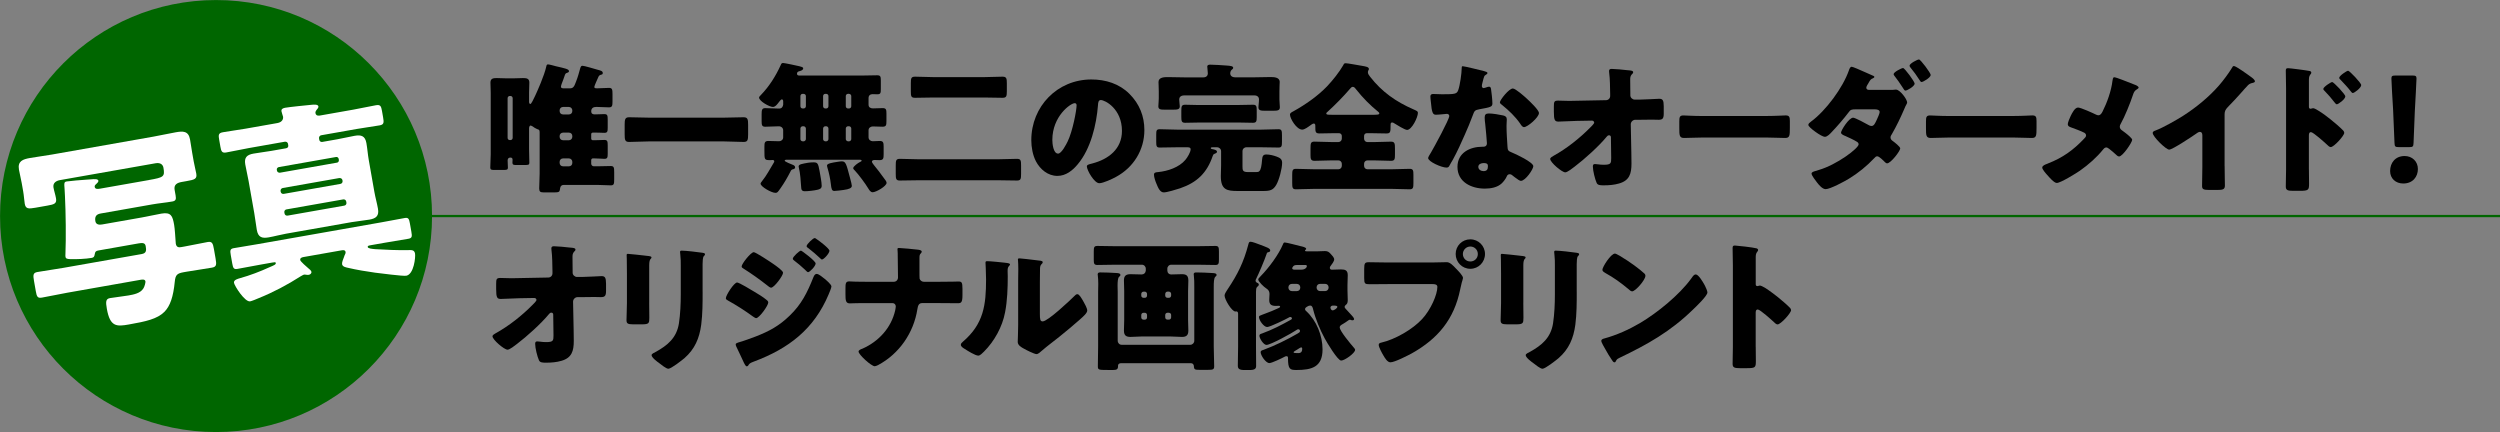 <?xml version="1.0" encoding="UTF-8"?><svg id="b" xmlns="http://www.w3.org/2000/svg" viewBox="0 0 1099.53 190.03"><rect x="0" y="0" width="1099.53" height="190.03" fill="#808080" stroke="none"/><g id="c"><circle cx="95.02" cy="95.02" r="95" style="fill:#060;"/><g><path d="M65.52,79.17c6.47-1.14,7.06-1.43,6.36-5.42-.23-1.33-1.32-2.33-3.45-1.95l-42.1,7.42c-1.68,.3-3.15,1.29-2.81,3.24,.28,1.59,.83,3.14,1.11,4.74,.41,2.3-.71,2.69-3.73,3.22l-5.32,.94c-3.01,.53-4.29,.57-4.69-1.73-.27-1.51-.33-3.42-.69-5.45l-.64-3.63c-.38-2.13-.94-4.31-1.22-5.91-.67-3.81,1.75-4.6,4.85-5.15,3.19-.56,6.41-.95,9.6-1.51l44.67-7.88c3.28-.58,6.53-1.33,9.81-1.91,3.1-.55,5.63-.72,6.32,3.18,.28,1.6,.58,3.83,.96,5.96l.64,3.63c.36,2.04,.87,3.87,1.13,5.38,.42,2.39-.71,2.69-4.35,3.33l-2.04,.36c-2.04,.36-3.54,1.17-3.13,3.48l.44,2.48c.3,1.68,.05,2.37-1.46,2.63-2.92,.52-5.9,.76-8.82,1.28l-22.69,4c-1.95,.34-2.68,1.39-2.32,3.42,.27,1.51,1.75,1.61,2.9,1.41l17.55-3.09c2.84-.5,5.73-1.19,8.57-1.69,4.34-.77,4.95,1.14,5.62,4.95,.3,1.68,.53,5.57,.66,7.38,.05,.27,0,.55,.07,.9,.31,1.77,1.48,1.66,2.54,1.47l1.24-.22c3.46-.61,6.79-1.38,10.25-1.99,1.95-.34,2.3,.6,2.75,3.17l.7,3.99c.48,2.75,.48,3.75-1.56,4.11-3.72,.66-7.48,1.14-11.2,1.79l-1.24,.22c-2.93,.52-3.63,1.19-3.93,4.16-.65,6.69-2.04,10.69-4.52,13.23-3.18,3.21-8.2,4.28-15.73,5.61-5.32,.94-8.22,1.08-9.62-6.89-.55-3.1-.5-4.39,1.36-4.72,2.22-.39,5.63-.72,8.11-1.16,2.3-.41,5.23-.92,6.58-3.08,.51-.73,1-2.64,.92-3.09-.17-.98-1.25-.88-2.05-.74l-32.26,5.69c-3.72,.66-7.41,1.49-11.22,2.16-1.95,.34-2.27-.42-2.71-2.9l-.78-4.43c-.45-2.57-.45-3.58,1.5-3.92,3.81-.67,7.56-1.15,11.29-1.81l34.57-6.09c2.13-.38,2.09-1.65,1.76-3.51-.27-1.51-1.54-1.46-3.13-1.18l-17.64,3.11c-1.15,.2-1.46,.53-1.63,1.66-.18,1.04-.39,1.44-1.36,1.61-2.66,.47-6.56,.61-9.32,.55-1.66-.07-2.06-.28-2.18-.99-.06-.36-.07-.9-.03-1.18,.29-7.18,.15-18.3-.21-25.55-.04-1.27-.11-2.17-.16-2.99-.24-2.88-.21-3.25,.94-3.46,1.06-.19,7.18-.72,8.54-.78,.64-.02,1.17-.12,1.72-.12,2.16-.2,3.52-.25,3.67,.63,.08,.44-.63,1.12-1.02,1.46-.4,.34-.7,.67-.61,1.21,.19,1.06,1.36,.95,2.42,.76l21.45-3.78Z" style="fill:#fff;"/><path d="M126.68,63.27c-.11-.62-.74-1.06-1.36-.95l-15.86,2.8c-3.28,.58-6.62,1.35-9.98,1.94-1.86,.33-2.2-.53-2.55-2.57l-.5-2.84c-.39-2.21-.46-3.12,1.58-3.48,3.28-.58,6.68-1,9.96-1.57l14-2.47c2.22-.39,2.69-1.85,2.52-2.82-.08-.44-.53-1.46-.69-2.35-.19-1.06,.76-1.41,1.64-1.57,1.95-.34,9.22-1.08,11.47-1.29,1.26-.13,2.97-.25,3.14,.72,.09,.53-.45,1.08-.9,1.62-.29,.42-.5,.82-.4,1.35,.12,.71,.68,1.25,1.83,1.05l14.89-2.63c3.28-.58,6.62-1.35,9.9-1.93,1.95-.34,2.27,.42,2.64,2.55l.48,2.75c.41,2.3,.39,3.22-1.48,3.55-3.37,.59-6.77,1.01-10.05,1.59l-15.69,2.77c-.62,.11-1.06,.74-.95,1.36l.12,.71c.11,.62,.72,.97,1.34,.86l6.47-1.14c2.57-.45,5.11-1.08,7.68-1.54,2.92-.52,4.66,0,5.22,3.19,.44,2.48,.61,5.01,1.03,7.4l2.48,14.09c.44,2.48,1.14,4.92,1.58,7.4,.55,3.1-.8,4.25-3.73,4.77-2.57,.45-5.28,.66-7.85,1.11l-28.89,5.09c-2.48,.44-5.01,1.16-7.58,1.61-2.84,.5-4.65,.09-5.24-3.28-.42-2.39-.68-4.91-1.12-7.39l-2.49-14.09c-.42-2.39-1.04-4.84-1.47-7.33-.55-3.1,.8-4.25,3.64-4.75,2.66-.47,5.26-.75,7.83-1.2l6.47-1.14c.71-.12,1.08-.65,.97-1.27l-.12-.71Zm51.99,58c-1.42,.25-11.52-1.08-13.67-1.34-4.03-.57-8.08-1.23-12.08-2.17-.86-.21-2.27-.42-2.47-1.58-.12-.71,.44-2.18,.89-3.26,.04-.28,.19-.49,.25-.68,.2-.4,.48-.91,.39-1.44-.17-.97-1.24-.79-1.86-.68l-16.57,2.92c-.71,.12-1.67,.39-1.5,1.36,.11,.62,2.91,3.05,3.55,3.58,.42,.29,1.28,1.05,1.38,1.58,.11,.62-.52,1.19-1.14,1.3-.35,.06-.72,.04-1.01,0-.28-.04-.84-.13-1.11-.08-.36,.06-1.09,.56-1.43,.71-5.91,3.78-12.1,7.07-18.58,9.67-.68,.3-2.98,1.26-3.69,1.38-2.3,.41-6.86-6.74-7.11-8.16-.23-1.33,1.88-1.79,2.57-2.01,4.53-1.26,8.89-2.94,13.12-4.87,1.78-.77,2.82-1.13,2.69-1.84-.08-.44-.43-.38-1.58-.18l-4.87,.86c-3.46,.61-6.9,1.31-10.44,1.93-1.6,.28-1.9-.4-2.26-2.43l-.64-3.63c-.36-2.04-.31-2.78,1.29-3.06,3.54-.62,7.02-1.15,10.47-1.76l54.33-9.58c3.46-.61,6.9-1.31,10.44-1.93,1.6-.28,1.9,.4,2.26,2.44l.64,3.63c.36,2.04,.31,2.78-1.29,3.06-3.54,.62-7.02,1.15-10.47,1.76l-6.03,1.06c-.97,.17-1.51,.27-1.41,.8,.12,.71,1.98,.84,3.37,.96,4.71,.27,9.59,.5,14.24,.41,1.73-.03,2.9-.15,3.2,1.54,.27,1.51-.49,9.13-3.86,9.73Zm-30.43-49.74c.53-.09,.9-.62,.79-1.24l-.08-.44c-.09-.53-.62-.9-1.15-.8l-25.17,4.44c-.53,.09-.99,.63-.89,1.16l.08,.44c.09,.53,.62,.9,1.25,.88l25.17-4.44Zm-23.89,11.16c-.62,.11-1.06,.74-.95,1.36l.05,.27c.12,.71,.73,1.06,1.35,.95l24.91-4.39c.62-.11,1.07-.65,.95-1.36l-.05-.27c-.12-.71-.72-.97-1.36-.95l-24.91,4.39Zm1.66,9.39c-.62,.11-1.07,.65-.95,1.36l.08,.44c.12,.71,.74,1.06,1.36,.95l24.91-4.39c.62-.11,1.07-.65,.95-1.35l-.08-.44c-.12-.71-.74-1.06-1.35-.95l-24.91,4.39Z" style="fill:#fff;"/></g><g><path d="M260.7,58.33c-.43,0-.68,.31-.68,.68v1.98c0,.37,.31,.68,.68,.68h.81c1.86,0,3.29-.12,4.28-.12,1.36,0,1.49,.62,1.49,2.42v3.6c0,1.67-.12,2.29-1.49,2.29-.93,0-2.42-.19-4.28-.19h-.81c-.37,0-.68,.37-.68,.74v1.55c0,.68,.5,1.18,1.18,1.18h1.49c2.11,0,4.09-.12,5.89-.12,1.43,0,1.55,.62,1.55,2.73v3.1c0,2.05-.12,2.67-1.49,2.67-1.98,0-3.97-.19-5.95-.19h-14.75c-1.67,0-1.61,1.74-1.67,1.98-.12,1.12-.62,1.3-2.11,1.3h-5.21c-1.24,0-1.8-.31-1.8-1.67,0-2.17,.19-4.34,.19-6.51v-18.23c0-1.05-.25-1.18-1.12-1.43-.56-.19-1.49-.81-1.98-1.18-.25-.12-.62-.37-.87-.37-.56,0-.68,.87-.68,1.3v9.18c0,1.98,.12,3.91,.12,5.89,0,.87-.37,.99-2.05,.99h-3.78c-1.12,0-1.61-.12-1.61-1.05,0-.43,.06-.81,.06-1.24,0-.62-.25-.99-.93-.99-.87,0-1.24,.5-1.24,1.3,0,1.05,.12,2.11,.12,3.16,0,.87-.43,.99-1.98,.99h-3.97c-1.36,0-1.8-.12-1.8-1.05,0-1.92,.19-3.91,.19-5.83v-27.15c0-1.49-.12-2.91-.12-4.4,0-1.86,1.3-1.98,2.79-1.98s2.91,.12,4.4,.12h2.73c1.49,0,2.91-.12,4.4-.12s2.79,.12,2.79,1.98c0,1.49-.12,2.91-.12,4.4v4.09c0,.31,.12,.93,.56,.93s1.49-2.29,2.05-3.47c.93-1.98,4.09-8.99,4.96-13.02,.12-.5,.19-.93,.74-.93,.62,0,2.73,.62,3.47,.81,3.97,.93,5.77,1.24,5.77,2.17,0,.43-.43,.62-.81,.74-.68,.19-.81,.31-1.24,1.67-.25,.81-.87,2.42-1.12,3.04-.19,.5-.37,1.12-.37,1.43,0,.56,.68,.68,1.18,.68h2.6c.81,0,1.24-.12,1.67-.56,.5-.5,.74-1.24,1.18-2.36,.99-2.54,1.18-3.6,1.92-6.14,.19-.43,.31-.87,.93-.87,.81,0,5.52,1.43,6.63,1.74,1.12,.31,2.29,.5,2.29,1.43,0,.5-.25,.68-.68,.74-.81,.19-1.05,.56-1.24,.99-.31,.74-1.8,3.91-1.8,4.4s.31,.62,1.24,.62c1.74,0,3.47-.19,5.21-.19,1.43,0,1.55,.68,1.55,2.79v3.1c0,1.98-.12,2.67-1.55,2.67-1.86,0-3.72-.19-5.58-.19-1.24,0-2.23,.5-2.23,1.92,0,.99,.56,1.36,1.55,1.36,1.74,0,3.22-.12,4.15-.12,1.43,0,1.55,.56,1.55,2.48v3.53c0,1.61-.12,2.23-1.49,2.23-.93,0-2.42-.12-4.28-.12h-.81Zm-37.45,2.29c0,.62,.43,.99,.99,.99h.25c.56,0,.99-.43,.99-.99v-17.42c0-.56-.43-.99-.99-.99h-.25c-.56,0-.99,.43-.99,.99v17.42Zm26.97-10.29c.87,0,1.49-.62,1.49-1.49v-.31c0-.81-.68-1.49-1.49-1.49h-2.6c-.87,0-1.49,.68-1.49,1.49v.31c0,.87,.62,1.49,1.49,1.49h2.6Zm-2.6,8c-.87,0-1.49,.68-1.49,1.49v.37c0,.81,.62,1.49,1.49,1.49h2.6c.81,0,1.49-.68,1.49-1.49v-.37c0-.87-.62-1.49-1.49-1.49h-2.6Zm2.6,14.82c.87,0,1.49-.62,1.49-1.49v-.5c0-.81-.68-1.49-1.49-1.49h-2.6c-.87,0-1.49,.68-1.49,1.49v.5c0,.81,.62,1.49,1.49,1.49h2.6Z"/><path d="M317.69,51.76c3.1,0,6.26-.19,9.36-.19,1.8,0,1.98,.93,1.98,3.29v4.22c0,2.54-.19,3.35-1.98,3.35-3.1,0-6.26-.25-9.36-.25h-31.62c-3.1,0-6.2,.25-9.36,.25-1.8,0-1.98-.87-1.98-3.35v-4.22c0-2.36,.19-3.29,1.98-3.29,3.1,0,6.2,.19,9.36,.19h31.62Z"/><path d="M344.46,44.56c0-.31-.19-.87-.56-.87-.43,0-1.05,.87-1.3,1.18-.62,.81-1.55,2.17-2.67,2.17-1.49,0-6.08-2.54-6.08-4.15,0-.37,.56-.81,.81-1.12,3.66-3.78,6.51-8.31,8.68-13.08,.25-.56,.37-.99,1.05-.99,.62,0,6.26,1.18,7.19,1.43,1.67,.43,1.67,.62,1.67,.99,0,.68-1.05,1.05-1.61,1.18-.62,.12-1.12,.43-1.12,1.12,0,.62,.5,.81,1.05,.81h27.28c2.29,0,4.65-.12,6.94-.12,1.43,0,1.61,.56,1.61,2.29v3.78c0,1.74-.12,2.29-1.55,2.29-.68,0-1.36-.06-2.05-.06-1.05,0-1.8,.56-1.8,1.74v2.91c0,1.18,.93,1.61,1.92,1.61,1.43,0,2.85-.12,4.28-.12,1.55,0,1.67,.68,1.67,2.42v3.22c0,1.92-.12,2.54-1.8,2.54-1.43,0-2.79-.12-4.21-.12-.99,0-1.86,.68-1.86,1.67v3.1c0,1.05,.87,1.74,1.86,1.74,1.05,0,2.05-.12,3.04-.12,1.61,0,1.74,.74,1.74,2.6v3.16c0,1.92-.12,2.67-1.8,2.67-.68,0-1.43-.06-2.11-.06-.5,0-1.24,.12-1.24,.74,0,.43,.62,1.12,.87,1.49,1.43,1.67,3.16,4.03,4.46,5.83,.37,.5,1.12,1.36,1.12,1.98,0,1.49-4.65,4.15-6.14,4.15-.93,0-1.49-.99-1.92-1.67-1.3-2.17-4.15-6.01-5.89-7.87-.25-.25-.74-.68-.74-1.05,0-.81,2.23-2.36,2.91-2.67,.37-.19,.81-.37,.81-.62,0-.37-.56-.43-.81-.43h-32.3c-.19,0-.74,.06-.74,.43,0,.43,3.04,1.61,3.53,1.8,.5,.19,1.05,.5,1.05,1.12,0,.68-.68,.81-1.05,.87-.56,.19-.74,.43-.99,.99-1.3,2.54-2.73,5.02-4.4,7.38-1.24,1.74-1.36,1.98-2.23,1.98-1.74,0-6.51-2.73-6.51-4.03,0-.31,.25-.62,.5-.93,2.29-2.85,3.47-5.33,5.27-8.25,.12-.19,.25-.37,.25-.62,0-.31-.19-.62-.68-.62-.31,0-.68,.06-.99,.06-2.67,0-2.67-.06-2.67-4.22v-1.61c0-1.86,.12-2.6,1.8-2.6,1.55,0,3.1,.12,4.65,.12,.93,0,1.8-.68,1.8-1.67v-3.16c0-.99-.81-1.74-1.92-1.74-1.98,0-3.97,.19-5.95,.19-1.49,0-1.61-.74-1.61-2.54v-2.91c0-1.86,.12-2.73,1.61-2.73,2.05,0,4.09,.19,6.08,.19,1.12,0,1.67-.74,1.8-1.74v-1.43Zm10.85,27.03c.81-.12,1.61-.19,2.42-.19,1.86,0,2.11,.43,2.73,3.84,.31,1.8,.93,4.83,.93,6.51,0,1.18-.87,1.49-1.98,1.74-1.36,.31-3.97,.62-5.39,.62s-1.61-.68-1.67-1.92c-.12-2.29-.43-6.26-.99-8.37-.06-.19-.12-.43-.12-.62,0-.99,1.8-1.18,4.09-1.61Zm-2.29-30.32c-.56,0-.99,.43-.99,.99v4.46c0,.56,.43,.99,.99,.99h.43c.5,0,.99-.43,.99-.99v-4.46c0-.56-.43-.93-.99-.99h-.43Zm.43,20.89c.5,0,.99-.5,.99-.99v-4.65c0-.5-.5-.99-.99-.99h-.43c-.56,0-.99,.5-.99,.99v4.65c0,.5,.37,.93,.99,.99h.43Zm9.55-20.89c-.56,0-.99,.43-.99,.99v4.46c0,.56,.43,.99,.99,.99h.37c.56,0,.99-.43,.99-.99v-4.46c0-.56-.37-.93-.99-.99h-.37Zm.37,20.89c.56,0,.99-.5,.99-.99v-4.65c0-.5-.43-.99-.99-.99h-.37c-.56,0-.99,.5-.99,.99v4.65c0,.5,.37,.93,.99,.99h.37Zm3.22,9.3c.87-.12,2.79-.5,3.66-.5,1.74,0,1.98,1.18,3.53,7.01,.56,2.05,.87,3.35,.87,3.78,0,.93-1.18,1.49-3.66,1.8-1.05,.12-3.04,.43-4.03,.43-1.12,0-1.3-.87-1.55-3.1-.25-2.17-.74-4.65-1.49-7.13-.06-.25-.19-.62-.19-.93,0-.74,1.3-1.05,2.36-1.24,.19-.06,.31-.06,.5-.12Zm6.39-30.19c-.56,0-.99,.43-.99,.99v4.46c0,.56,.43,.99,.99,.99h.43c.56,0,.99-.43,.99-.99v-4.46c0-.56-.43-.93-.99-.99h-.43Zm.43,20.89c.56,0,.99-.5,.99-.99v-4.65c0-.5-.43-.99-.99-.99h-.43c-.56,0-.99,.5-.99,.99v4.65c0,.5,.43,.93,.99,.99h.43Z"/><path d="M438.91,70.05c2.79,0,5.58-.19,8.37-.19,1.67,0,1.8,.74,1.8,2.91v3.72c0,2.17-.12,2.91-1.8,2.91-2.79,0-5.58-.12-8.37-.12h-34.78c-2.79,0-5.58,.12-8.37,.12-1.67,0-1.8-.74-1.8-2.91v-3.72c0-2.17,.12-2.91,1.8-2.91,2.79,0,5.58,.19,8.37,.19h34.78Zm-5.7-36.14c2.54,0,5.15-.19,7.69-.19,1.74,0,1.92,.74,1.92,2.91v3.47c0,2.23-.19,2.91-1.92,2.91-2.54,0-5.15-.12-7.69-.12h-23c-2.54,0-5.15,.12-7.75,.12-1.74,0-1.86-.68-1.86-2.85v-3.53c0-2.17,.12-2.91,1.86-2.91,2.6,0,5.21,.19,7.75,.19h23Z"/><path d="M496.74,41.28c4.4,4.4,6.57,9.8,6.57,15.93,0,8.74-4.77,16.43-12.46,20.58-1.55,.87-5.64,2.79-7.38,2.79-2.17,0-5.46-5.7-5.46-7.44,0-.56,.56-.81,2.36-1.24,7.19-1.86,13.08-6.39,13.08-14.32,0-9.73-7.44-13.58-9.3-13.58-1.05,0-1.18,1.12-1.24,2.23-.68,8.62-3.16,19.16-8.87,25.98-2.29,2.79-5.27,5.15-8.99,5.15-4.15,0-7.56-2.85-9.42-6.39-1.43-2.73-2.05-6.26-2.05-9.3,0-14.88,11.47-26.72,26.41-26.72,6.32,0,12.27,1.86,16.74,6.32Zm-33.91,20.27c0,1.49,.37,6.01,2.54,6.01,1.49,0,3.6-4.09,4.22-5.39,2.17-4.46,3.91-13.64,3.91-15.87,0-.5-.25-.93-.81-.93-1.8,0-9.86,5.7-9.86,16.18Z"/><path d="M533.38,68.56c-2.54,7.5-6.94,11.72-14.38,14.26-1.49,.5-5.77,1.8-7.13,1.8-1.74,0-2.54-2.11-3.29-3.91-.43-.99-1.05-2.79-1.05-3.91,0-.99,.99-1.05,1.86-1.12,4.22-.43,9.18-2.05,11.97-5.39,.81-.93,2.29-3.35,2.29-4.59,0-.81-.62-.93-1.49-.93h-4.28c-2.6,0-5.21,.12-7.87,.12-1.36,0-1.49-.68-1.49-2.54v-3.16c0-1.74,.12-2.36,1.55-2.36,2.6,0,5.21,.19,7.81,.19h36.58c2.6,0,5.21-.19,7.81-.19,1.43,0,1.55,.68,1.55,2.67v2.85c0,1.86-.12,2.54-1.49,2.54-2.67,0-5.27-.12-7.87-.12h-6.26c-.99,0-1.74,.74-1.74,1.74v6.57c0,1.8,.06,2.6,2.42,2.6h3.66c.56,0,1.05-.06,1.36-.43,.68-.74,.93-2.17,1.18-5.02,.12-1.43,.37-2.29,1.86-2.29s3.16,.43,4.53,.93c1.49,.56,2.42,1.12,2.42,2.73,0,2.54-1.3,7.5-2.6,9.73-1.36,2.29-2.67,2.67-5.7,2.67h-11.22c-4.65,0-7.44-.43-7.44-6.51,0-1.55,.12-3.16,.12-4.77v-6.2c0-.99-.81-1.74-1.74-1.74h-2.05c-.5,0-.74,.06-.74,.37,0,.25,.25,.37,.62,.43,.68,.12,2.11,.37,2.11,1.18,0,.5-.81,.81-1.18,.93-.5,.25-.5,.43-.68,.87Zm-12.52-26.6c-1.67,0-2.23,.93-2.23,1.74s.25,2.6,.25,3.04c0,1.36-.99,1.49-2.79,1.49h-3.91c-1.8,0-2.73-.12-2.73-1.49,0-.74,.19-2.23,.19-3.35v-3.22c0-1.67-.12-3.66-.12-4.09,0-2.17,2.67-2.17,4.22-2.17,2.42,0,4.77,.12,7.13,.12h8.37c1.43,0,1.98-.87,1.98-1.74,0-.5-.12-1.86-.19-2.36,0-.19-.06-.43-.06-.62,0-.81,.74-.87,1.36-.87,1.74,0,5.21,.25,6.94,.37,1.8,.12,3.1,.25,3.1,.99,0,.43-.31,.62-.68,.93-.43,.37-.62,1.05-.62,1.61,0,.68,.5,1.67,2.23,1.67h8.18c2.36,0,4.71-.12,7.13-.12,1.55,0,4.22,0,4.22,2.17,0,.31-.12,2.23-.12,4.09v3.66c0,.99,.19,2.67,.19,3.35,0,1.43-.99,1.55-2.98,1.55h-3.6c-1.8,0-2.85-.12-2.85-1.55,0-.74,.25-2.05,.25-3.53,0-.62-.43-1.67-2.05-1.67h-30.81Zm23.56,4.22c2.23,0,4.4-.12,6.63-.12,1.55,0,1.67,.68,1.67,2.54v2.98c0,1.8-.19,2.42-1.67,2.42-2.23,0-4.4-.12-6.63-.12h-16.49c-2.23,0-4.46,.12-6.7,.12-1.55,0-1.67-.74-1.67-2.67v-2.67c0-1.98,.19-2.6,1.74-2.6s4.34,.12,5.46,.12h17.67Z"/><path d="M601.12,58.58c-.62,0-1.18,.5-1.18,1.18v1.24c0,.81,.62,1.49,1.49,1.49h2.85c2.48,0,5.02-.19,7.5-.19,1.67,0,1.74,.87,1.74,3.16v2.48c0,1.98-.06,2.79-1.74,2.79-2.54,0-5.02-.19-7.5-.19h-2.85c-.87,0-1.49,.68-1.49,1.49v.93c0,.81,.62,1.49,1.49,1.49h10.48c2.73,0,5.39-.19,8.12-.19,1.49,0,1.61,.74,1.61,2.67v3.6c0,1.98-.12,2.73-1.61,2.73-2.73,0-5.46-.19-8.12-.19h-33.85c-2.67,0-5.39,.19-8.12,.19-1.49,0-1.61-.74-1.61-2.73v-3.6c0-1.92,.12-2.67,1.61-2.67,2.73,0,5.46,.19,8.12,.19h10.6c.81,0,1.49-.68,1.49-1.49v-.93c0-.81-.68-1.49-1.49-1.49h-2.98c-2.54,0-5.08,.19-7.56,.19-1.61,0-1.74-.93-1.74-2.42v-3.04c0-2.29,.12-2.98,1.74-2.98,2.48,0,5.02,.19,7.56,.19h2.98c.81,0,1.49-.68,1.49-1.49v-1.24c0-.62-.56-1.18-1.24-1.18h-1.67c-2.29,0-4.65,.12-6.94,.12-1.8,0-1.8-.81-1.8-2.98v-.19c0-.5,0-1.18-.68-1.18-.5,0-1.18,.56-1.61,.87-.87,.62-2.42,1.8-3.47,1.8-2.54,0-5.39-4.96-5.39-6.57,0-.81,.74-1.05,1.61-1.55,5.15-2.85,10.66-6.7,14.69-10.91,2.42-2.54,5.39-6.26,7.13-9.3,.25-.56,.43-.87,1.05-.87,.87,0,5.58,.87,7.07,1.12,1.8,.31,3.16,.5,3.16,1.43,0,.25-.12,.43-.25,.62-.12,.25-.19,.5-.19,.81,0,.74,.56,1.43,.99,1.98,5.15,6.63,11.34,10.97,19.03,14.32,1.55,.68,1.98,.87,1.98,1.55,0,1.92-2.67,7.5-4.77,7.5-.99,0-4.65-2.29-5.64-2.91-.25-.19-.62-.37-.93-.37-.68,0-.68,.56-.68,1.24,0,2.98-.06,3.6-1.86,3.6-2.29,0-4.59-.12-6.88-.12h-1.74Zm3.41-8.12c1.43,0,2.11-.06,2.11-.62,0-.25-.31-.56-.56-.74-3.47-2.79-6.76-6.14-9.55-9.67-.37-.5-.87-1.24-1.55-1.24-.5,0-.87,.43-1.18,.81-3.04,3.53-6.39,6.94-9.86,10.11-.25,.19-.62,.5-.62,.81,0,.56,.74,.56,2.42,.56h18.79Z"/><path d="M652.79,31.3c.74,.19,1.43,.43,1.43,.81,0,.31-.43,.62-1.18,1.12-.37,.25-.87,2.42-1.12,3.47-.06,.25-.12,.37-.12,.5,0,.19-.06,.43-.06,.68,0,.37,.31,.87,.74,.87,.31,0,.99-.25,1.36-.37s.68-.25,1.05-.25c.56,0,.74,.31,.87,.93,.19,.99,.62,4.96,.62,6.45s-.87,1.67-5.7,2.54c-2.17,.37-2.23,.81-2.98,2.79-1.05,2.85-2.23,5.64-3.47,8.43-1.61,3.66-3.29,7.38-5.21,10.91-.5,.87-1.12,1.86-1.49,2.6-.31,.62-.56,.93-1.36,.93-2.11,0-8.06-2.6-8.06-4.22,0-.37,.87-1.8,1.3-2.48,1.24-2.11,8-14.45,8-16,0-.62-.56-.93-1.05-.93-.37,0-1.61,.12-2.05,.19-.68,.06-1.98,.19-2.73,.19-1.3,0-1.86-.56-2.29-5.83-.06-.5-.19-1.61-.19-2.17,0-.87,.5-1.12,1.24-1.12,1.05,0,2.54,.12,3.91,.12,5.64,0,6.45-.12,7.07-1.74,.81-2.11,1.55-7.69,1.55-9.61,0-.5,0-.99,.43-.99,.81,0,8.25,1.86,9.49,2.17Zm8.31,19.47c1.05,.25,1.61,.68,1.61,1.8,0,.62-.12,1.74-.12,2.85,0,3.1,.25,6.14,.43,9.17,.06,1.49,.37,1.86,1.8,2.42,1.74,.68,9.55,4.34,9.55,6.08,0,1.36-3.47,6.45-5.46,6.45-.5,0-1.36-.56-2.73-1.61-.37-.31-.74-.62-1.18-.93-.31-.25-.56-.37-.99-.37-.99,0-1.24,.74-1.36,1.05-.43,.99-1.36,2.17-2.11,2.91-1.92,1.86-4.9,2.36-7.5,2.36-5.89,0-12.03-2.85-12.03-9.55,0-6.2,5.46-8.87,10.97-8.87h.5c.99,0,1.49-.62,1.49-1.49,0-1.05-.56-6.57-.74-8.43-.12-.93-.25-1.98-.25-2.91,0-1.3,.5-1.8,1.86-1.8,1.61,0,4.65,.5,6.26,.87Zm-10.91,22.63c0,1.24,1.24,1.86,2.29,1.86,1.43,0,1.92-.74,1.92-2.05,0-.81-.06-1.49-1.86-1.49-1.05,0-2.36,.43-2.36,1.67Zm21.33-30.01c1.43,1.3,5.33,5.02,5.33,6.32,0,1.92-5.02,6.2-6.57,6.2-.74,0-1.3-.93-1.74-1.61-2.11-3.04-4.84-5.64-7.75-8-.5-.37-1.12-.81-1.12-1.3,0-.99,3.97-6.08,5.7-6.08,1.18,0,5.15,3.53,6.14,4.46Z"/><path d="M706.25,44.07c1.12,0,1.92-.81,1.92-1.86v-.99c-.06-2.79-.06-6.45-.43-9.18,0-.31-.06-.56-.06-.81,0-.74,.5-.93,1.12-.93,1.36,0,5.39,.37,6.82,.56,.25,.06,.5,.06,.74,.06,1.18,.12,1.92,.19,1.92,.87,0,.37-.31,.68-.56,.87-.74,.81-.74,1.55-.74,2.54,0,2.05,0,4.03,.06,6.01v.74c0,.99,.93,1.86,1.92,1.86h2.11c2.17,0,7.87-.37,8.68-.37,1.49,0,1.98,.62,1.98,3.35v3.16c0,2.17-.5,2.73-2.29,2.73-.93,0-1.92-.06-2.85-.06-1.8,0-3.53,.06-5.27,.06h-2.11c-1.05,0-1.98,.93-1.98,1.98l.25,12.46c.06,1.61,.06,3.22,.06,4.84,0,4.4-.87,7.44-5.46,8.74-2.11,.62-4.4,.81-6.57,.81h-.43c-1.24,0-2.42-.06-2.85-1.05-.74-1.61-1.67-5.39-1.67-7.19,0-.62,.12-1.12,.87-1.12,.25,0,1.05,.06,1.36,.12,.81,.12,1.67,.19,2.54,.19,3.16,0,3.29-.62,3.29-2.91l-.12-9.18c0-.5-.31-.87-.81-.87s-.74,.25-1.05,.62c-3.41,4.15-9.73,9.86-14.07,13.14-.87,.68-3.22,2.54-4.15,2.54-1.49,0-6.63-4.4-6.63-5.89,0-.56,.87-1.05,1.43-1.36,5.83-3.22,11.53-7.75,16.18-12.46,.43-.43,1.74-1.67,1.74-2.17,0-.31-.31-.87-.93-.87l-6.7,.12c-2.11,.06-7.13,.31-8.06,.31-1.61,0-2.05-.56-2.05-4.34v-2.29c0-2.17,.19-2.6,1.92-2.6,1.61,0,3.22,.12,4.84,.12,1.05,0,2.11-.06,3.16-.06l12.96-.25Z"/><path d="M777.16,51.01c3.66,0,7.62-.25,8.18-.25,1.61,0,1.86,.68,1.86,2.48v2.98c0,3.41-.06,4.46-2.05,4.46-2.42,0-5.27-.19-8-.19h-28.52c-2.73,0-5.64,.19-7.94,.19-2.11,0-2.11-1.18-2.11-4.46v-2.85c0-1.86,.19-2.6,1.8-2.6,.87,0,4.34,.25,8.25,.25h28.52Z"/><path d="M831.35,39.54c.74,0,1.49,0,2.23-.12h.37c1.61,0,4.84,4.15,4.84,5.7,0,.19-.12,.37-.19,.56-.43,.74-.81,1.55-1.12,2.36-1.61,3.72-3.35,7.38-5.39,10.91-.31,.5-.62,.93-.62,1.49,0,.81,.5,1.24,1.12,1.67,.68,.5,3.16,2.42,3.16,3.16,0,1.12-4.15,6.57-5.77,6.57-.37,0-.68-.25-.99-.56-.62-.62-2.48-2.54-3.35-2.54-.56,0-.93,.37-1.3,.81-3.29,3.47-7.07,6.57-11.16,9.05-1.92,1.18-8.25,4.59-10.23,4.59-1.43,0-2.98-1.86-3.78-2.91-.62-.81-2.42-3.1-2.42-3.91,0-.68,.81-.93,2.23-1.3,.31-.12,.62-.19,.93-.31,7.94-2.29,17.54-9.55,17.54-11.28,0-.5-.31-.87-.74-1.12-1.24-.81-3.72-1.92-5.08-2.54-.62-.25-1.92-.74-1.92-1.49,0-.99,3.47-6.57,5.33-6.57,.87,0,5.7,2.6,6.76,3.22,.43,.25,.81,.43,1.3,.43,1.12,0,1.61-1.18,2.36-2.79,.31-.68,1.24-2.67,1.24-3.35,0-1.05-1.36-1.18-2.17-1.18h-8.43c-1.67,0-2.23,.12-3.04,1.3-2.11,2.79-4.96,6.08-7.38,8.62-.68,.74-1.98,2.17-3.1,2.17-.68,0-2.48-.99-4.09-2.17-1.67-1.18-3.16-2.48-3.16-3.1,0-.56,.68-1.05,1.18-1.43,6.51-4.77,14.01-14.88,16.68-22.57,.19-.56,.5-1.55,1.24-1.55,.43,0,3.6,1.36,6.2,2.54,1.55,.68,2.91,1.3,3.35,1.49,.19,.06,.37,.19,.37,.37,0,.31-.06,.43-.62,.68-.87,.31-1.12,.74-1.61,1.49-.06,.19-.19,.37-.31,.56-.31,.5-.99,1.55-.99,2.05,0,.74,.56,.99,1.18,.99h9.36Zm10.73-2.79c0,1.24-3.35,3.1-4.03,3.1-.43,0-.68-.43-1.49-1.74-.99-1.55-2.17-3.22-3.29-4.65-.19-.25-.43-.56-.43-.87,0-.87,3.47-2.67,4.15-2.67s5.08,5.95,5.08,6.82Zm7.07-3.78c0,1.12-3.29,3.1-4.03,3.1-.37,0-.62-.43-.93-.93-1.18-1.86-2.48-3.66-3.91-5.39-.19-.25-.43-.56-.43-.87,0-.93,3.41-2.73,4.15-2.73,.68,0,5.15,5.95,5.15,6.82Z"/><path d="M885.65,51.01c3.66,0,7.63-.25,8.18-.25,1.61,0,1.86,.68,1.86,2.48v2.98c0,3.41-.06,4.46-2.05,4.46-2.42,0-5.27-.19-8-.19h-28.52c-2.73,0-5.64,.19-7.94,.19-2.11,0-2.11-1.18-2.11-4.46v-2.85c0-1.86,.19-2.6,1.8-2.6,.87,0,4.34,.25,8.25,.25h28.52Z"/><path d="M939.05,37.31c.87,.31,1.55,.87,1.55,1.18,0,.37-.56,.68-.87,.87-1.05,.62-1.3,1.43-1.67,2.48-1.12,3.41-3.6,9.55-5.33,12.59-.25,.43-.43,.81-.43,1.3,0,.87,.56,1.3,.99,1.61,.5,.37,2.23,1.61,3.35,2.67,.68,.62,1.12,1.18,1.12,1.49,0,1.05-4.15,7.32-5.77,7.32-.56,0-1.18-.62-1.55-.99-.5-.43-1.74-1.61-2.79-2.36-.5-.37-.93-.62-1.24-.62-.62,0-.99,.37-1.36,.81-2.91,3.6-6.51,6.76-10.29,9.42-1.61,1.12-8.49,5.39-10.17,5.39-1.18,0-3.35-2.54-4.22-3.53-.68-.74-2.17-2.48-2.17-3.22,0-.87,1.3-1.36,2.17-1.67,.19-.06,.31-.12,.43-.19,6.39-2.48,11.04-5.83,15.75-10.79,.5-.5,.93-.93,.93-1.49,0-.5-.31-.93-.74-1.18-1.55-.81-4.34-1.8-6.01-2.42-.68-.25-1.3-.56-1.3-1.36,0-.74,.93-2.91,1.3-3.66,.62-1.24,1.8-3.66,3.22-3.66,1.18,0,6.51,2.42,7.75,3.04,.43,.19,.81,.37,1.12,.37,1.05,0,1.49-.87,1.92-1.67,1.98-3.91,3.84-9.11,4.34-13.45,.06-.43,.19-1.61,.74-1.61,.99,0,5.83,2.05,9.24,3.35Z"/><path d="M978.42,73.08c0,1.67,.06,3.35,.06,5.02,0,1.12,.06,2.29,.06,3.47,0,1.92-1.05,1.98-4.15,1.98h-2.54c-2.91,0-3.35-.37-3.35-1.8,0-2.79,.12-5.58,.12-8.37v-13.83c0-.93-.31-1.55-1.12-1.55-.56,0-1.36,.62-1.8,.93-1.67,1.18-10.23,6.88-11.66,6.88s-7.25-5.7-7.25-7.32c0-.68,.74-.93,1.3-1.12,3.29-1.24,9.05-4.53,12.09-6.45,5.64-3.6,11.41-8.31,15.81-13.39,1.8-2.05,4.28-5.39,5.7-7.75,.12-.31,.37-.74,.81-.74,.93,0,6.14,3.78,8,5.15,.74,.56,1.24,1.18,1.24,1.55,0,.43-.43,.56-.81,.68-.87,.19-1.55,.37-2.23,1.05-1.49,1.49-4.22,4.9-8.87,9.61-.99,1.05-1.43,1.8-1.43,3.16v22.82Z"/><path d="M1015.49,74.51c0,2.05,.06,4.09,.06,6.2,0,2.79-.12,3.22-4.09,3.22h-2.85c-2.54,0-3.29-.31-3.29-1.92,0-2.48,.12-4.9,.12-7.38V38.86c0-2.17-.12-5.95-.12-7.69,0-.81,.12-1.18,.99-1.18,.81,0,8.06,.93,9.55,1.24,.37,.06,.68,.37,.68,.74,0,.31-.19,.56-.37,.74-.31,.43-.68,.93-.68,2.23v12.03c0,.31,.06,.87,.74,.87,.31,0,.74-.25,1.05-.25,.5,0,1.36,.43,2.23,.99,2.05,1.18,4.53,3.16,5.39,3.84,1.61,1.24,4.34,3.6,5.7,5.02,.25,.31,.43,.62,.43,.99,0,1.24-4.53,6.26-5.95,6.26-.56,0-1.18-.62-1.55-.99-1.05-.99-6.14-5.58-7.13-5.58-.87,0-.93,.87-.93,1.49v14.88Zm16-32.11c0,1.24-3.1,3.47-3.72,3.47-.37,0-.74-.5-.99-.81-1.3-1.74-2.79-3.41-4.28-4.96-.37-.37-.68-.62-.68-.99,0-.87,3.35-3.04,3.91-3.04,.62,0,5.77,5.39,5.77,6.32Zm7-4.96c0,1.18-2.98,3.47-3.72,3.47-.31,0-.68-.5-.93-.81-1.3-1.74-2.85-3.29-4.34-4.9-.43-.43-.68-.62-.68-.99,0-.87,3.29-3.1,3.91-3.1s5.77,5.39,5.77,6.32Z"/><path d="M1063.42,74.32c0,3.41-2.23,6.39-6.45,6.39-3.35,0-5.77-2.23-5.77-5.46,0-3.66,2.29-6.63,6.39-6.63,3.35,0,5.83,2.42,5.83,5.7Zm-8.37-9.61c-1.61,0-1.86-.25-1.92-1.86l-.62-14.69c-.25-3.84-.74-12.4-.74-13.64,0-1.05,.37-1.3,1.74-1.3h7.56c1.36,0,1.74,.25,1.74,1.3,0,1.24-.5,9.73-.74,14.38l-.56,13.95c-.06,1.61-.31,1.86-1.92,1.86h-4.53Z"/><path d="M241.06,122.07c1.12,0,1.92-.81,1.92-1.86v-.99c-.06-2.79-.06-6.45-.43-9.18,0-.31-.06-.56-.06-.81,0-.74,.5-.93,1.12-.93,1.36,0,5.39,.37,6.82,.56,.25,.06,.5,.06,.74,.06,1.18,.12,1.92,.19,1.92,.87,0,.37-.31,.68-.56,.87-.74,.81-.74,1.55-.74,2.54,0,2.05,0,4.03,.06,6.01v.74c0,.99,.93,1.86,1.92,1.86h2.11c2.17,0,7.87-.37,8.68-.37,1.49,0,1.98,.62,1.98,3.35v3.16c0,2.17-.5,2.73-2.29,2.73-.93,0-1.92-.06-2.85-.06-1.8,0-3.53,.06-5.27,.06h-2.11c-1.05,0-1.98,.93-1.98,1.98l.25,12.46c.06,1.61,.06,3.22,.06,4.84,0,4.4-.87,7.44-5.46,8.74-2.11,.62-4.4,.81-6.57,.81h-.43c-1.24,0-2.42-.06-2.85-1.05-.74-1.61-1.67-5.39-1.67-7.19,0-.62,.12-1.12,.87-1.12,.25,0,1.05,.06,1.36,.12,.81,.12,1.67,.19,2.54,.19,3.16,0,3.29-.62,3.29-2.91l-.12-9.18c0-.5-.31-.87-.81-.87s-.74,.25-1.05,.62c-3.41,4.15-9.73,9.86-14.07,13.14-.87,.68-3.22,2.54-4.15,2.54-1.49,0-6.63-4.4-6.63-5.89,0-.56,.87-1.05,1.43-1.36,5.83-3.22,11.53-7.75,16.18-12.46,.43-.43,1.74-1.67,1.74-2.17,0-.31-.31-.87-.93-.87l-6.7,.12c-2.11,.06-7.13,.31-8.06,.31-1.61,0-2.05-.56-2.05-4.34v-2.29c0-2.17,.19-2.6,1.92-2.6,1.61,0,3.22,.12,4.84,.12,1.05,0,2.11-.06,3.16-.06l12.96-.25Z"/><path d="M285.52,133.17c0,2.23,.06,4.4,.06,6.57,0,2.42-.12,2.91-3.35,2.91h-3.84c-2.36,0-2.85-.43-2.85-1.86,0-2.05,.19-4.77,.19-7.44v-13.08c0-2.05,0-4.15-.06-6.2,0-.56-.06-1.3-.06-1.8s.12-.62,.56-.62c.81,0,6.01,.62,7.25,.74,.37,.06,.68,.06,.99,.12,1.36,.12,2.11,.25,2.11,.68,0,.87-.99,.25-.99,3.47v16.49Zm23.5-4.84c0,4.84,0,9.67-.62,14.51-.81,5.95-2.79,10.66-7.38,14.69-1.12,.93-5.83,4.65-7.07,4.65-.93,0-3.16-1.8-4.03-2.48-.87-.62-3.35-2.42-3.35-3.53,0-.56,1.24-1.12,1.74-1.36,5.33-2.91,9.3-6.26,10.29-12.59,.62-4.15,.81-8.56,.81-12.71v-12.71c0-1.55,0-3.1-.19-4.65-.06-.37-.12-.93-.12-1.3,0-.43,.19-.62,.62-.62,1.74,0,7.25,.62,9.17,.93,.43,.06,1.18,.12,1.18,.68,0,.31-.25,.56-.56,.87-.43,.5-.5,2.36-.5,3.47v12.15Z"/><path d="M324.19,124.24c.87,0,6.39,3.35,7.5,4.03,1.67,.99,3.84,2.29,5.33,3.53,.43,.31,.87,.68,.87,1.24,0,1.36-3.97,6.88-5.33,6.88-.37,0-1.05-.5-1.43-.74-3.47-2.54-7.25-4.96-10.97-7.01-.43-.25-.93-.5-.93-.99,0-1.3,3.6-6.94,4.96-6.94Zm38.44-1.67c.81,.68,3.04,2.54,3.04,3.41,0,.62-.93,2.79-1.24,3.53-6.45,15.31-17.61,23.81-32.86,29.51-1.8,.68-1.98,.87-2.54,1.8-.12,.12-.37,.31-.56,.31-.5,0-1.05-1.05-1.24-1.49-.81-1.61-2.79-6.14-3.41-7.25-.12-.31-.25-.62-.25-.93,0-.5,.87-.74,1.24-.87,1.74-.43,5.77-1.92,7.56-2.6,5.89-2.29,10.29-4.65,14.88-9.11,5.27-5.02,7.81-10.23,10.48-16.92,.31-.68,.62-1.49,1.49-1.49s2.73,1.55,3.41,2.11Zm-22.38-6.39c1.24,.87,4.15,2.91,4.15,3.78,0,1.3-3.91,6.57-5.27,6.57-.5,0-1.3-.68-1.67-.99-3.47-2.73-6.88-5.15-10.6-7.5-.37-.19-.68-.43-.68-.87,0-1.12,4.03-6.26,5.33-6.26,.81,0,6.88,3.97,8.74,5.27Zm12.03-5.95c.37,0,6.45,4.59,6.45,5.64,0,1.18-2.6,3.84-3.35,3.84-.31,0-.99-.74-1.36-1.12-1.55-1.49-3.1-2.73-4.77-4.03-.31-.25-.56-.43-.56-.81,0-.81,2.91-3.53,3.6-3.53Zm6.94-5.02c.99,.62,5.58,4.09,5.58,5.08,0,1.12-2.48,3.84-3.29,3.84-.25,0-.56-.31-.74-.5-1.67-1.61-3.41-3.04-5.21-4.46-.37-.25-.81-.5-.81-.93,0-.81,2.85-3.53,3.53-3.53,.31,0,.62,.25,.93,.5Z"/><path d="M393.09,123.93c1.12,0,1.86-.87,1.86-1.92,0-3.29-.12-6.57-.12-9.79v-.68c0-1.12-.12-1.55-.12-1.98,0-.37,.25-.5,.62-.5,.99,0,6.94,.56,8.31,.74,.5,.06,1.74,.19,1.74,.87,0,.31-.19,.5-.37,.74-.56,.56-.62,.93-.62,2.29v4.65c0,2.05,0,3.97,.06,4.22,.25,.81,1.05,1.36,1.86,1.36h6.45c2.11,0,4.22,0,6.32-.06,.81,0,1.67-.06,2.48-.06,1.43,0,1.74,.43,1.74,3.22v2.73c0,3.16-.5,3.6-1.98,3.6-2.85,0-5.7-.06-8.56-.06h-7.19c-1.49,0-1.86,1.12-2.11,2.73-1.61,10.29-7.94,19.59-17.3,24.55-.43,.19-1.12,.5-1.43,.5-1.55,0-7.13-5.15-7.13-6.45,0-.68,1.05-1.05,1.74-1.3,7.13-3.16,12.65-9.18,14.38-16.86,.06-.5,.25-1.18,.25-1.67,0-.81-.56-1.49-1.43-1.49h-13.76c-1.05,0-2.05,0-3.1,.06-.56,.06-1.36,.06-1.92,.06-1.8,0-1.92-1.3-1.92-3.97v-2.48c0-2.29,.06-3.22,1.67-3.22,.93,0,1.92,.12,2.85,.12,1.86,.06,3.66,.06,5.52,.06h11.22Z"/><path d="M442.04,115.56c1.18,.12,2.17,.25,2.17,.74,0,.25-.25,.5-.37,.62-.56,.62-.68,1.05-.68,2.36,0,.74,.06,1.49,.06,2.23,0,5.15-.19,10.85-1.18,15.87-1.18,6.32-4.71,12.71-9.24,17.23-.68,.68-1.74,1.8-2.54,1.8-1.3,0-4.77-2.17-6.01-2.98-.62-.37-1.67-.99-1.67-1.8,0-.56,.5-.99,.93-1.36,9.11-7.81,10.17-16.12,10.17-27.4,0-2.85-.25-7.13-.25-7.38,0-.56,.31-.62,.81-.62,1.3,0,6.2,.5,7.81,.68Zm15.31,22.38c0,2.54,.12,3.41,1.24,3.41,2.23,0,11.96-9.18,13.95-11.16,.31-.31,.74-.81,1.3-.81,.87,0,1.92,1.92,2.73,3.35,.5,.87,1.61,2.85,1.61,3.84,0,1.12-1.8,2.67-2.91,3.66-.19,.19-.43,.37-.56,.5-2.91,2.54-5.83,5.02-8.87,7.44-2.54,2.05-5.21,3.97-7.69,6.14-.62,.56-1.55,1.43-2.29,1.43-.93,0-4.65-1.86-5.58-2.42-1.05-.56-2.67-1.49-2.67-2.91,0-1.24,.19-4.03,.19-7.5v-19.47c0-1.24,.06-3.29,.06-5.21,0-1.43-.06-2.79-.12-3.6-.06-.19-.06-.31-.06-.5,0-.43,.31-.5,.68-.5,.12,0,2.67,.25,3.16,.31,.99,.12,5.33,.62,6.2,.74,.5,.12,.87,.19,.87,.68,0,.37-.31,.62-.56,.87-.62,.62-.62,1.55-.62,2.36-.06,1.86-.06,3.72-.06,5.58v13.76Z"/><path d="M503.93,118.16c0-.93-.74-1.74-1.74-1.74h-11.41c-2.67,0-5.39,.12-8.12,.12-1.49,0-1.61-.62-1.61-2.42v-3.47c0-1.86,.12-2.48,1.61-2.48,2.73,0,5.46,.12,8.12,.12h35.59c2.73,0,5.46-.12,8.18-.12,1.43,0,1.55,.68,1.55,2.48v3.47c0,1.74-.12,2.42-1.55,2.42-2.73,0-5.46-.12-8.18-.12h-11.22c-.99,0-1.74,.81-1.74,1.74v.81c0,.99,.68,1.74,1.74,1.74,1.55,0,3.04-.12,4.59-.12,1.8,0,2.91,.43,2.91,2.79,0,1.55-.12,3.1-.12,4.65v12.65c0,1.61,.12,3.16,.12,4.71,0,2.05-.87,2.79-2.79,2.79-1.67,0-3.29-.19-4.96-.19h-12.83c-1.61,0-3.22,.19-4.84,.19-1.8,0-2.91-.5-2.91-2.79,0-1.55,.12-3.1,.12-4.71v-12.65c0-1.55-.12-3.1-.12-4.71,0-2.05,.93-2.73,2.91-2.73,1.61,0,3.22,.12,4.84,.12,1.05,0,1.74-.62,1.86-1.67v-.87Zm-12.34,31.74c0,.93,.74,1.74,1.74,1.74h30.19c.93,0,1.74-.81,1.74-1.74v-23.81c0-1.67,0-3.47-.19-4.9,0-.12-.06-.37-.06-.56,0-.81,.68-.81,1.24-.81,2.17,0,4.59,.12,6.76,.25,1.43,.06,2.05,.19,2.05,.87,0,.31-.19,.5-.56,.81-.62,.56-.68,2.54-.68,4.46v26.16c0,2.91,.19,5.83,.19,8.74,0,1.43-.62,1.55-2.67,1.55h-3.84c-1.92,0-2.36-.12-2.42-1.61,0-.68-.5-1.3-1.18-1.3h-31c-.62,0-1.18,.43-1.18,1.05v.31c0,1.3-.62,1.61-2.11,1.61h-2.36c-4.15,0-4.4-.06-4.4-1.67,0-2.91,.12-5.77,.12-8.68v-23.87c0-1.12,.06-2.42,.06-3.66,0-1.3-.06-2.6-.19-3.66-.06-.12-.06-.37-.06-.56,0-.74,.62-.81,1.18-.81,2.23,0,4.65,.12,6.88,.25,1.24,.06,1.92,.19,1.92,.87,0,.37-.19,.5-.56,.81-.56,.5-.68,2.17-.68,3.91,0,.99,.06,2.05,.06,2.85v21.39Zm11.9-18.91c.56,0,.99-.43,.99-.99v-.74c0-.5-.43-.99-.99-.99h-.56c-.56,0-.99,.5-.99,.99v.74c0,.56,.37,.93,.99,.99h.56Zm.99,7.56c0-.56-.43-.99-.99-.99h-.56c-.56,0-.99,.43-.99,.99v1.05c0,.56,.43,.99,.99,.99h.56c.56,0,.99-.37,.99-.99v-1.05Zm8-8.56c0,.56,.43,.99,.99,.99h.62c.56,0,.99-.43,.99-.99v-.74c0-.5-.43-.99-.99-.99h-.62c-.56,0-.93,.43-.99,.99v.74Zm.99,7.56c-.56,0-.99,.43-.99,.99v1.05c0,.56,.43,.99,.99,.99h.62c.56,0,.99-.43,.99-.99v-1.05c0-.56-.37-.93-.99-.99h-.62Z"/><path d="M552.4,152.45c0,2.79,.06,5.64,.06,8.43,0,1.18-.43,1.86-2.91,1.86h-2.23c-2.36,0-2.91-.62-2.91-1.92,0-2.79,.12-5.58,.12-8.37v-14.45c0-.56-.19-1.05-.81-1.05-.19,0-.19,.06-.37,.06-1.61,0-4.77-5.33-4.77-7.01,0-.68,.56-1.55,.99-2.23l.37-.56c4.4-6.57,7.01-11.84,9.05-19.53,.25-.93,.31-1.36,1.05-1.36s3.16,.93,3.97,1.24c2.91,1.12,4.65,1.61,4.65,2.6,0,.43-.37,.68-.74,.74-.62,.12-.68,.19-.93,.99-.87,2.6-3.35,8.43-4.59,10.91-.12,.25-.19,.37-.19,.62,0,.56,.43,.87,.93,1.05,.31,.12,.5,.37,.5,.68,0,.43-.37,.81-.74,1.05-.43,.31-.5,1.36-.5,2.11v24.12Zm36.83-8.43c0,1.55,4.9,7.38,6.14,8.8,.31,.37,.62,.68,.62,1.05,0,1.43-4.59,4.71-6.14,4.71s-6.32-8.06-7.19-9.67c-2.11-3.91-4.09-8.62-5.15-12.9-.12-.62-.43-1.61-1.18-1.61-.68,0-1.12,.25-1.61,.56-.37,.25-.74,.5-.74,1.05,0,.31,.12,.5,.5,.81,4.53,4.15,7.19,10.79,7.19,16.86,0,7.81-4.84,9.05-11.47,9.05-2.85,0-3.72-.31-3.72-5.15,0-.43,0-.93-.68-.93-.31,0-.56,.12-.81,.25-1.12,.62-5.64,2.79-6.7,2.79-1.61,0-3.84-3.41-3.84-4.77,0-.74,.68-.87,1.24-1.05,4.9-1.8,10.48-4.53,14.94-7.13,.74-.43,1.12-.62,1.12-1.18,0-.43-.31-.74-.74-.74-.31,0-.56,.12-.87,.37-1.86,1.3-11.35,6.51-13.14,6.51-1.3,0-3.1-2.91-3.1-4.03,0-.68,.56-.81,1.12-.99,4.9-1.8,8.49-3.72,12.77-6.08,.25-.12,.43-.37,.43-.56,0-.37-.37-.62-.74-.62-.25,0-.37,.06-.56,.19-1.24,.74-8.37,4.22-9.61,4.22-1.49,0-3.6-2.98-3.6-4.4,0-.5,.37-.62,1.36-.99,.37-.12,.68-.25,.99-.37,2.48-.87,4.09-1.61,6.32-2.6,.5-.25,.62-.37,.62-.56,0-.31-.25-.43-.5-.43-.37,0-.87,.06-1.3,.06-1.92,0-2.98-.5-2.98-2.6,0-.87,.12-1.74,.12-2.6,0-1.49-.81-2.11-1.49-2.54-.93-.56-3.47-2.98-3.47-3.91,0-.31,.31-.62,1.12-1.49,3.6-3.66,7.81-9.36,9.73-13.89,.25-.62,.37-.87,.87-.87,.62,0,5.95,1.36,6.88,1.61,.81,.19,2.48,.5,2.48,1.18,0,.19-.06,.31-.31,.43-.12,.06-.19,.19-.19,.31,0,.37,.5,.37,.93,.37h4.34c1.18,0,2.36-.12,3.47-.12,1.3,0,1.8,.43,2.6,1.3,.56,.62,1.49,1.55,1.49,2.36,0,.87-1.05,2.17-1.55,2.85-.19,.25-.37,.5-.37,.81,0,.56,.31,.87,.87,.87,1.36,0,2.73-.12,4.03-.12,1.92,0,2.98,.43,2.98,2.54,0,1.36-.12,2.85-.12,4.4v2.17c0,1.55,.12,3.04,.12,4.4s-.37,1.74-.87,2.11c-.25,.19-.5,.56-.5,.87,0,.25,.12,.5,.37,.74,.37,.37,2.05,2.29,2.67,2.91,.37,.37,1.12,1.24,1.12,1.67,0,.5-.43,.56-.74,.56-.25,0-.31,0-.62-.12-.31-.12-.43-.12-.5-.12-.19,0-.43,.12-.62,.25-.93,.68-1.61,1.12-2.23,1.49-1.3,.74-1.61,.99-1.61,1.67Zm-17.36-17.67c0-.87-.68-1.49-1.49-1.49h-2.23c-.81,0-1.49,.62-1.49,1.49v.19c0,.81,.68,1.49,1.49,1.49h2.23c.87,0,1.49-.62,1.49-1.49v-.19Zm.43-7.75c1.98,0,2.48-1.18,2.48-1.55,0-.43-.37-.5-.74-.5h-3.6c-1.3,0-1.55,.37-1.92,.93-.12,.19-.19,.31-.19,.5,0,.31,.25,.62,.93,.62h3.04Zm-2.79,35.77c-.19,.12-.56,.31-.56,.56,0,.37,.68,.37,2.11,.37s1.67-1.05,1.67-1.92c0-.31-.19-.62-.5-.62-.12,0-.99,.5-1.8,1.05-.5,.31-.74,.43-.93,.56Zm9.55-27.84c0,.81,.68,1.49,1.49,1.49h2.29c.81,0,1.49-.68,1.49-1.49v-.19c0-.87-.68-1.49-1.49-1.49h-2.29c-.81,0-1.49,.62-1.49,1.49v.19Zm9.11,8.43c0-.5-.62-.56-1.98-.56-.62,0-1.05,.5-1.05,.81s.19,1.3,1.05,1.3c.43,0,1.98-.87,1.98-1.55Z"/><path d="M630.49,115.43c1.92,0,4.65-.12,5.89-.12,1.36,0,2.91,1.67,3.84,2.67l.5,.5c.99,1.05,2.73,2.85,2.73,3.78,0,.37-.43,1.55-.56,2.05-.25,1.05-.43,1.92-.68,2.98-2.67,13.14-9.8,21.7-21.33,28.15-1.86,.99-7.5,3.91-9.36,3.91-1.36,0-2.48-1.98-3.1-3.04-.56-.93-2.05-3.6-2.05-4.65,0-.68,.62-.87,1.18-.99,6.01-1.36,13.76-5.83,17.92-10.35,3.84-4.15,6.7-10.79,6.7-14.13,0-1.12-1.12-1.24-2.11-1.24h-19.71c-2.67,0-5.27,.06-7.94,.06-2.11,0-2.42-.25-2.42-2.67v-4.03c0-2.6,.31-2.98,2.11-2.98,2.79,0,5.64,.12,8.43,.12h19.96Zm22.63-3.72c0,3.6-2.85,6.51-6.45,6.51s-6.45-2.91-6.45-6.51,2.85-6.45,6.45-6.45,6.45,2.91,6.45,6.45Zm-9.73,0c0,1.86,1.43,3.29,3.29,3.29s3.29-1.43,3.29-3.29-1.49-3.29-3.29-3.29-3.29,1.49-3.29,3.29Z"/><path d="M669.97,133.17c0,2.23,.06,4.4,.06,6.57,0,2.42-.12,2.91-3.35,2.91h-3.84c-2.36,0-2.85-.43-2.85-1.86,0-2.05,.19-4.77,.19-7.44v-13.08c0-2.05,0-4.15-.06-6.2,0-.56-.06-1.3-.06-1.8s.12-.62,.56-.62c.81,0,6.01,.62,7.25,.74,.37,.06,.68,.06,.99,.12,1.36,.12,2.11,.25,2.11,.68,0,.87-.99,.25-.99,3.47v16.49Zm23.5-4.84c0,4.84,0,9.67-.62,14.51-.81,5.95-2.79,10.66-7.38,14.69-1.12,.93-5.83,4.65-7.07,4.65-.93,0-3.16-1.8-4.03-2.48-.87-.62-3.35-2.42-3.35-3.53,0-.56,1.24-1.12,1.74-1.36,5.33-2.91,9.3-6.26,10.29-12.59,.62-4.15,.81-8.56,.81-12.71v-12.71c0-1.55,0-3.1-.19-4.65-.06-.37-.12-.93-.12-1.3,0-.43,.19-.62,.62-.62,1.74,0,7.25,.62,9.17,.93,.43,.06,1.18,.12,1.18,.68,0,.31-.25,.56-.56,.87-.43,.5-.5,2.36-.5,3.47v12.15Z"/><path d="M749.52,125.04c.12,.19,.19,.43,.37,.68,.43,.93,1.05,2.23,1.05,2.91,0,1.49-5.02,6.26-6.32,7.5-9.98,9.73-19.96,15.31-32.36,21.26-1.24,.62-1.18,.74-1.67,1.61-.06,.19-.25,.37-.5,.37-.5,0-.87-.56-1.12-.99-1.05-1.55-2.05-3.16-2.91-4.77-.43-.74-1.8-3.04-1.8-3.72,0-.56,.68-.87,1.18-.99,5.52-1.49,10.91-3.91,15.87-6.82,7.63-4.53,17.17-12.28,22.38-19.4,.12-.19,.25-.31,.37-.5,.56-.81,1.05-1.49,1.74-1.49,1.24,0,3.16,3.35,3.72,4.34Zm-37.32-12.65c5.02,2.98,8.87,5.95,10.91,7.81,.37,.31,.56,.62,.56,1.12,0,1.8-4.4,6.82-5.83,6.82-.56,0-1.18-.56-1.55-.93-3.6-2.98-6.32-4.96-10.42-7.25-.5-.31-1.12-.68-1.12-1.3,0-1.24,3.72-7.13,5.52-7.13,.31,0,1.05,.37,1.92,.87Z"/><path d="M772.19,152.51c0,2.05,.06,4.09,.06,6.2,0,2.98-.19,3.22-4.22,3.22h-2.79c-2.48,0-3.22-.31-3.22-1.92,0-2.48,.12-4.9,.12-7.38v-35.77c0-2.54-.12-5.77-.12-7.69,0-.81,.12-1.18,.99-1.18,.74,0,8.06,.81,9.55,1.24,.37,.12,.68,.37,.68,.74,0,.31-.19,.56-.37,.74-.31,.43-.68,.93-.68,2.23v12.03c0,.31,.06,.87,.74,.87,.37,0,.74-.25,1.05-.25,.5,0,1.3,.43,2.29,.99,1.98,1.24,4.53,3.22,5.33,3.84,1.55,1.24,4.34,3.6,5.7,5.02,.25,.31,.43,.62,.43,.99,0,1.24-4.53,6.26-5.95,6.26-.56,0-1.18-.62-1.55-.99-1.05-.99-6.14-5.58-7.13-5.58-.87,0-.93,.87-.93,1.49v14.88Z"/></g><line x1="186.54" y1="95.02" x2="1099.53" y2="95.02" style="fill:none; stroke:#060; stroke-miterlimit:10;"/></g></svg>